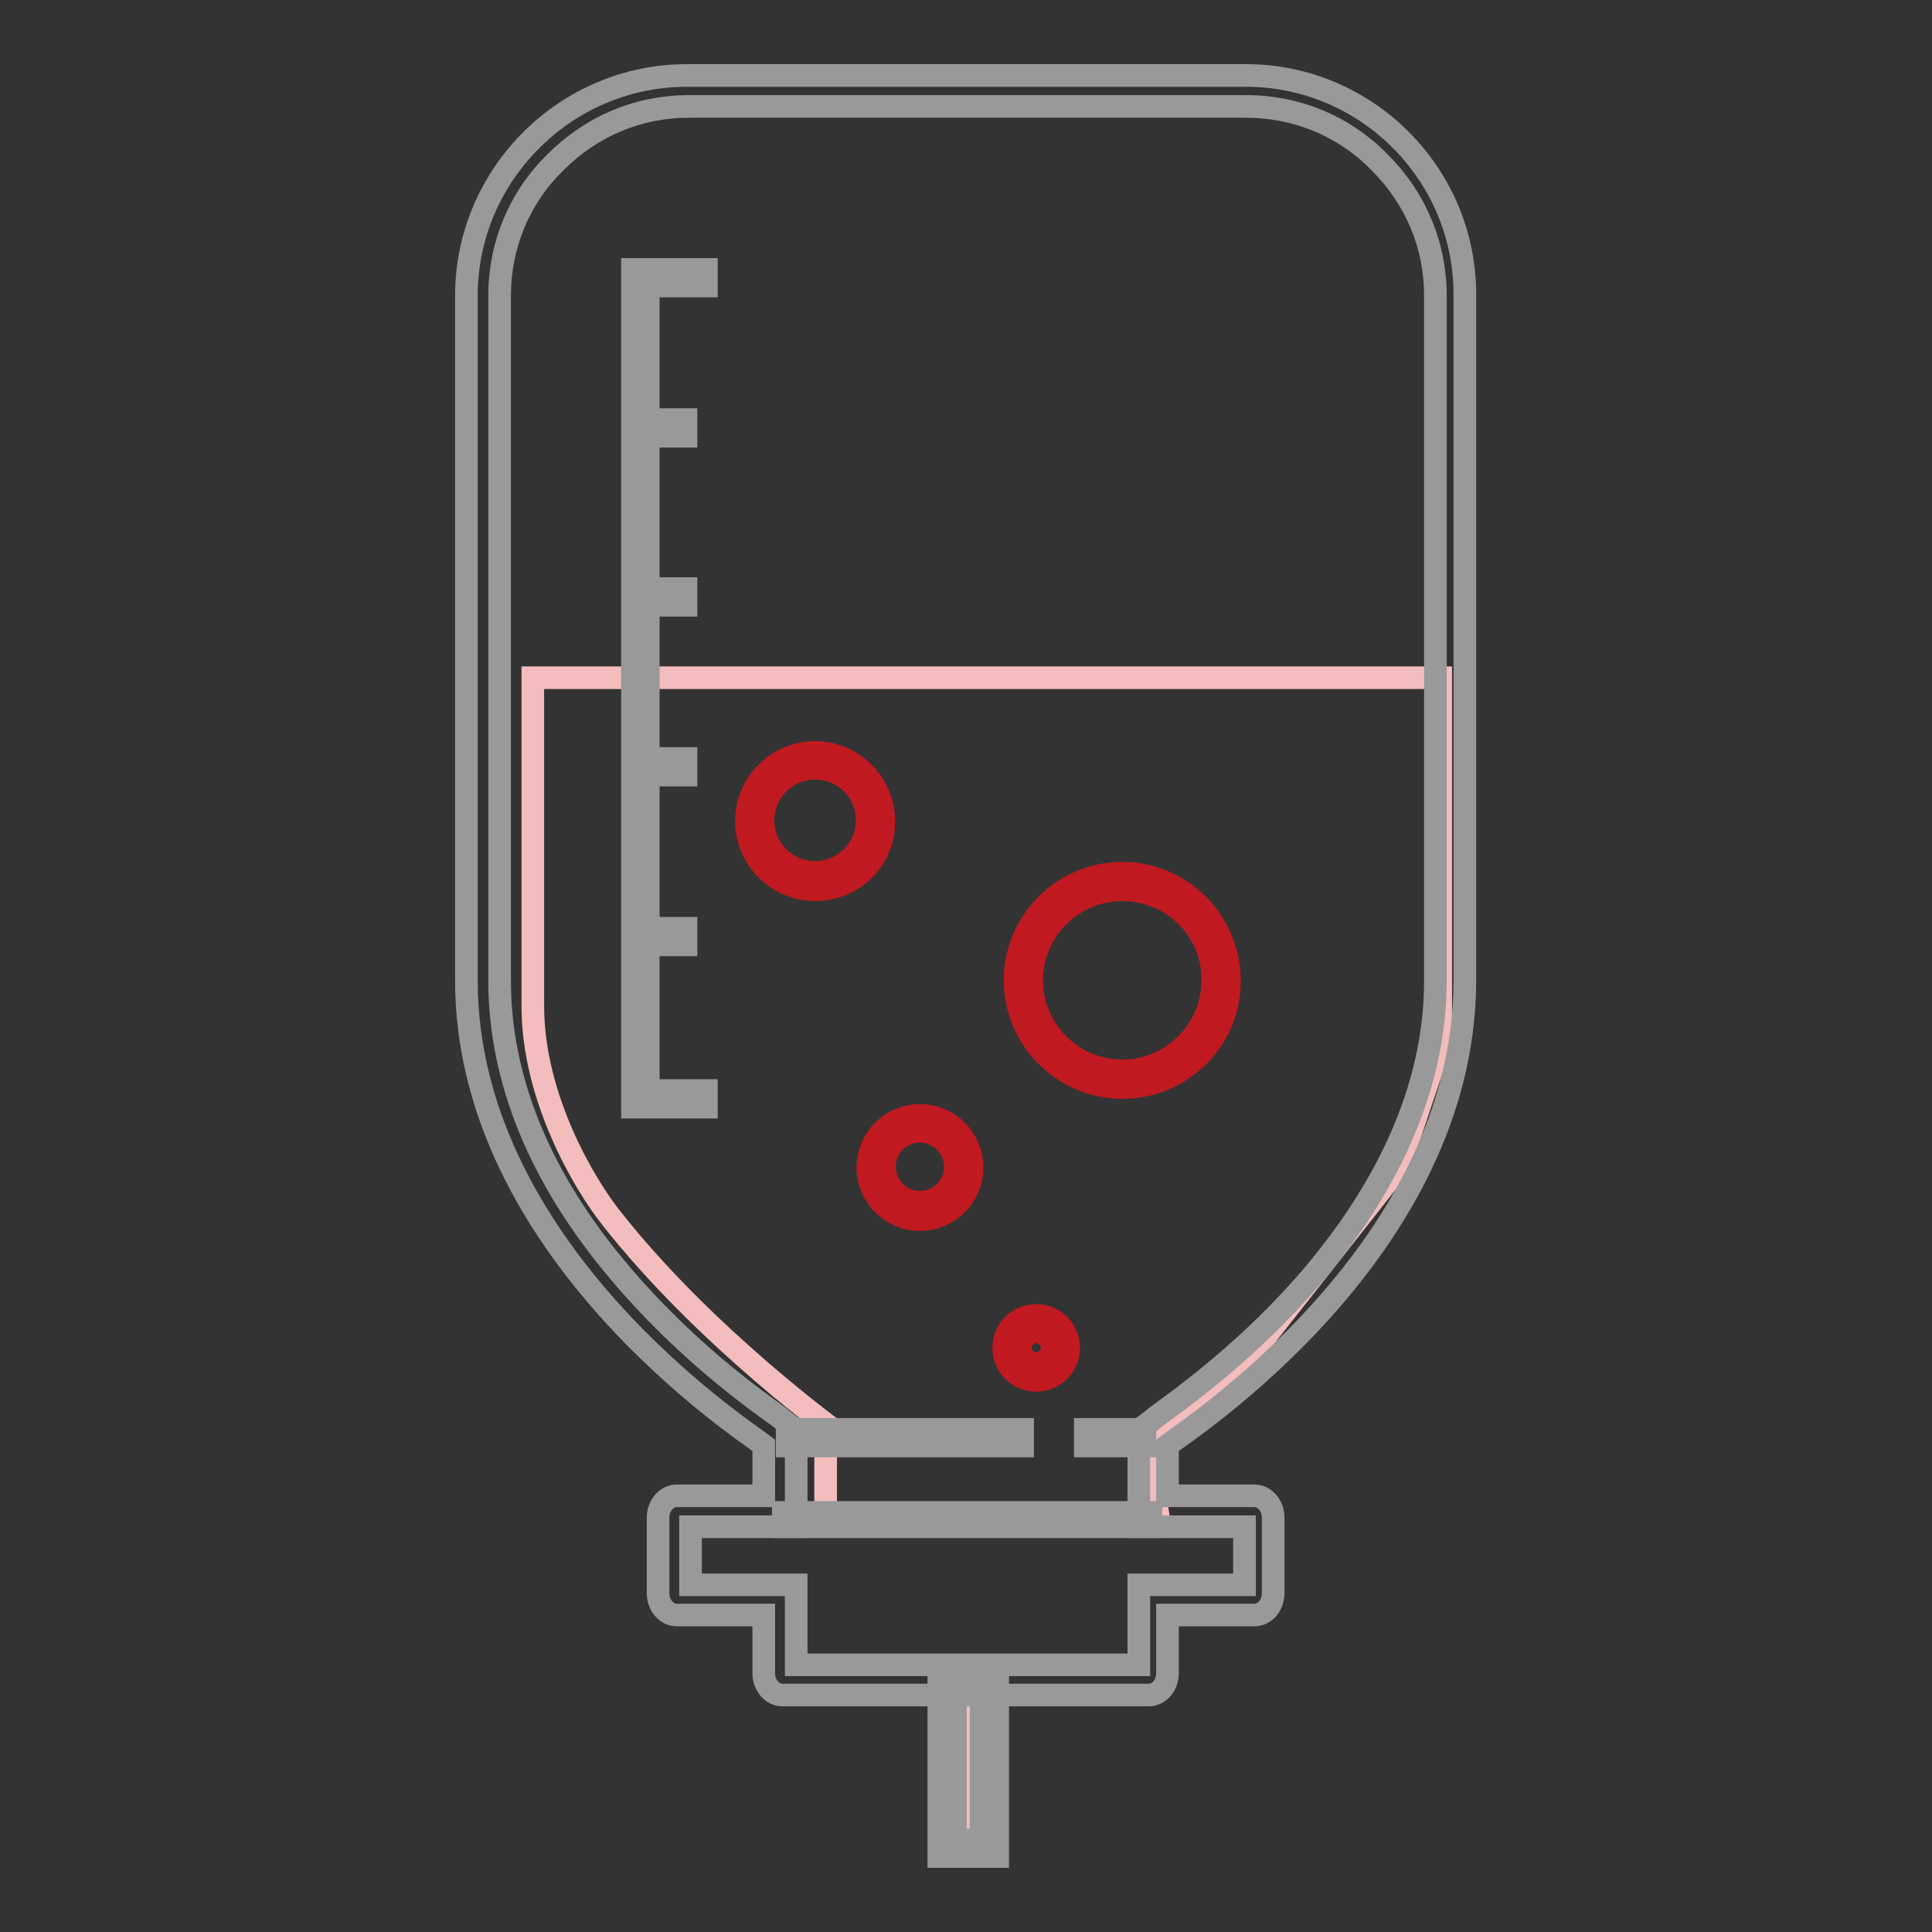 <?xml version="1.0" encoding="utf-8"?>
<!-- Svg Vector Icons : http://www.onlinewebfonts.com/icon -->
<!DOCTYPE svg PUBLIC "-//W3C//DTD SVG 1.1//EN" "http://www.w3.org/Graphics/SVG/1.1/DTD/svg11.dtd">
<svg version="1.1" xmlns="http://www.w3.org/2000/svg" xmlns:xlink="http://www.w3.org/1999/xlink" x="0px" y="0px" viewBox="0 0 256 256" enable-background="new 0 0 256 256" xml:space="preserve">
<rect x="0" y="0" width="256" height="256" fill="#333333" stroke="none"/>
<g> <path stroke-width="3" fill-opacity="0" stroke="#f4bdbd"  d="M128.1,224.5h3V245h-3V224.5z M70.7,89.8h120.2v48.4l-5.5,16.4l-18.9,24l-12,10.1l-2.2,4.6l1.1,7.1 l-3.6,1.1l-40.4-0.5v-10.4l1.9-0.5c0,0-17.8-12.8-30.3-28.7c-3.5-4.4-10.4-15.9-10.4-28.1V89.8z"/> <path stroke-width="3" fill-opacity="0" stroke="#999999"  d="M165.1,14.1c6.7,0,13,2.6,17.7,7.4c4.8,4.8,7.4,11,7.4,17.7v90.7c0,13.1-5.4,26.1-15.9,38.7 c-8.5,10.1-17.8,16.7-20.8,18.9c-0.5,0.4-0.8,0.6-1,0.8l-1.6,1.2v12.8h14v7.7h-14v10.6h-45.4v-10.6h-14v-7.7h14v-12.8l-1.6-1.2 c-0.2-0.2-0.5-0.4-1-0.8c-3.1-2.2-12.3-8.8-20.8-18.9c-10.6-12.5-15.9-25.6-15.9-38.7V39.2c0-6.7,2.6-13,7.4-17.7 c4.8-4.8,11-7.4,17.7-7.4H165.1 M165.1,10H91c-16,0-29.2,13.1-29.2,29.2v90.7c0,35.7,36.8,59.6,39.4,61.6v6.7H89.7 c-1.4,0-2.5,1.3-2.5,2.9v10c0,1.6,1.1,2.9,2.5,2.9h11.5v7.7c0,1.6,1.1,2.9,2.5,2.9h48.5c1.4,0,2.5-1.3,2.5-2.9V214h11.5 c1.4,0,2.5-1.3,2.5-2.9v-10c0-1.6-1.1-2.9-2.5-2.9h-11.5v-6.7c2.6-2,39.4-25.8,39.4-61.6V39.2C194.2,23.1,181.1,10,165.1,10z"/> <path stroke-width="3" fill-opacity="0" stroke="#999999"  d="M103.8,200.4h48.7v1.9h-48.7V200.4z M104.3,189.4h31.2v2.2h-31.2V189.4z M143.8,189.4h7.9v2.2h-7.9V189.4z" /> <path stroke-width="3" fill-opacity="0" stroke="#ffffff"  d="M100,108.8c0,4.4,3.6,8,8,8c4.4,0,8-3.6,8-8c0,0,0,0,0,0c0-4.4-3.6-8-8-8C103.6,100.7,100,104.3,100,108.8 C100,108.8,100,108.8,100,108.8z"/> <path stroke-width="3" fill-opacity="0" stroke="#c11920"  d="M108,117.9c-5,0-9.1-4.1-9.1-9.1s4.1-9.1,9.1-9.1s9.1,4.1,9.1,9.1C117.2,113.8,113.1,117.9,108,117.9z  M108,101.8c-3.8,0-6.9,3.1-6.9,6.9s3.1,6.9,6.9,6.9s6.9-3.1,6.9-6.9S111.9,101.8,108,101.8z"/> <path stroke-width="3" fill-opacity="0" stroke="#ffffff"  d="M135.6,129.9c0,7.2,5.9,13.1,13.1,13.1c7.2,0,13.1-5.9,13.1-13.1c0-7.2-5.9-13.1-13.1-13.1 C141.5,116.8,135.6,122.7,135.6,129.9z"/> <path stroke-width="3" fill-opacity="0" stroke="#c11920"  d="M148.7,144.1c-7.8,0-14.2-6.4-14.2-14.2c0-7.8,6.4-14.2,14.2-14.2c7.8,0,14.2,6.4,14.2,14.2 C163,137.7,156.6,144.1,148.7,144.1z M148.7,117.9c-6.6,0-12,5.4-12,12c0,6.6,5.4,12,12,12c6.6,0,12-5.4,12-12 C160.8,123.3,155.4,117.9,148.7,117.9z"/> <path stroke-width="3" fill-opacity="0" stroke="#ffffff"  d="M116.1,154.7c0,3.2,2.6,5.8,5.8,5.8s5.8-2.6,5.8-5.8c0-3.2-2.6-5.8-5.8-5.8S116.1,151.5,116.1,154.7z"/> <path stroke-width="3" fill-opacity="0" stroke="#c11920"  d="M121.9,161.6c-3.8,0-6.9-3.1-6.9-6.9c0-3.8,3.1-6.9,6.9-6.9c3.8,0,6.9,3.1,6.9,6.9 C128.8,158.5,125.7,161.6,121.9,161.6z M121.9,149.9c-2.6,0-4.7,2.1-4.7,4.7c0,2.6,2.1,4.7,4.7,4.7s4.7-2.1,4.7-4.7 C126.6,152.1,124.5,149.9,121.9,149.9z"/> <path stroke-width="3" fill-opacity="0" stroke="#ffffff"  d="M134.1,178.6c0,1.8,1.4,3.2,3.2,3.2s3.2-1.4,3.2-3.2s-1.4-3.2-3.2-3.2S134.1,176.8,134.1,178.6L134.1,178.6 z"/> <path stroke-width="3" fill-opacity="0" stroke="#c11920"  d="M137.3,182.9c-2.4,0-4.3-1.9-4.3-4.3c0-2.4,1.9-4.3,4.3-4.3s4.3,1.9,4.3,4.3 C141.6,181,139.7,182.9,137.3,182.9z M137.3,176.5c-1.2,0-2.1,1-2.1,2.1c0,1.1,1,2.1,2.1,2.1c1.1,0,2.1-1,2.1-2.1 C139.5,177.5,138.5,176.5,137.3,176.5z"/> <path stroke-width="3" fill-opacity="0" stroke="#999999"  d="M93.6,146.7h-9.8v-111h9.8v2.2h-7.7v106.6h7.7V146.7z"/> <path stroke-width="3" fill-opacity="0" stroke="#999999"  d="M86,55.6h4.9v2.2H86V55.6z M86,78h4.9v2.2H86V78z M86,100.5h4.9v2.2H86V100.5z M86,123h4.9v2.2H86V123z"/> <path stroke-width="3" fill-opacity="0" stroke="#999999"  d="M130,224.2v19.6h-3.4v-19.6H130 M132.2,222h-7.8v24h7.8V222z"/></g>
</svg>